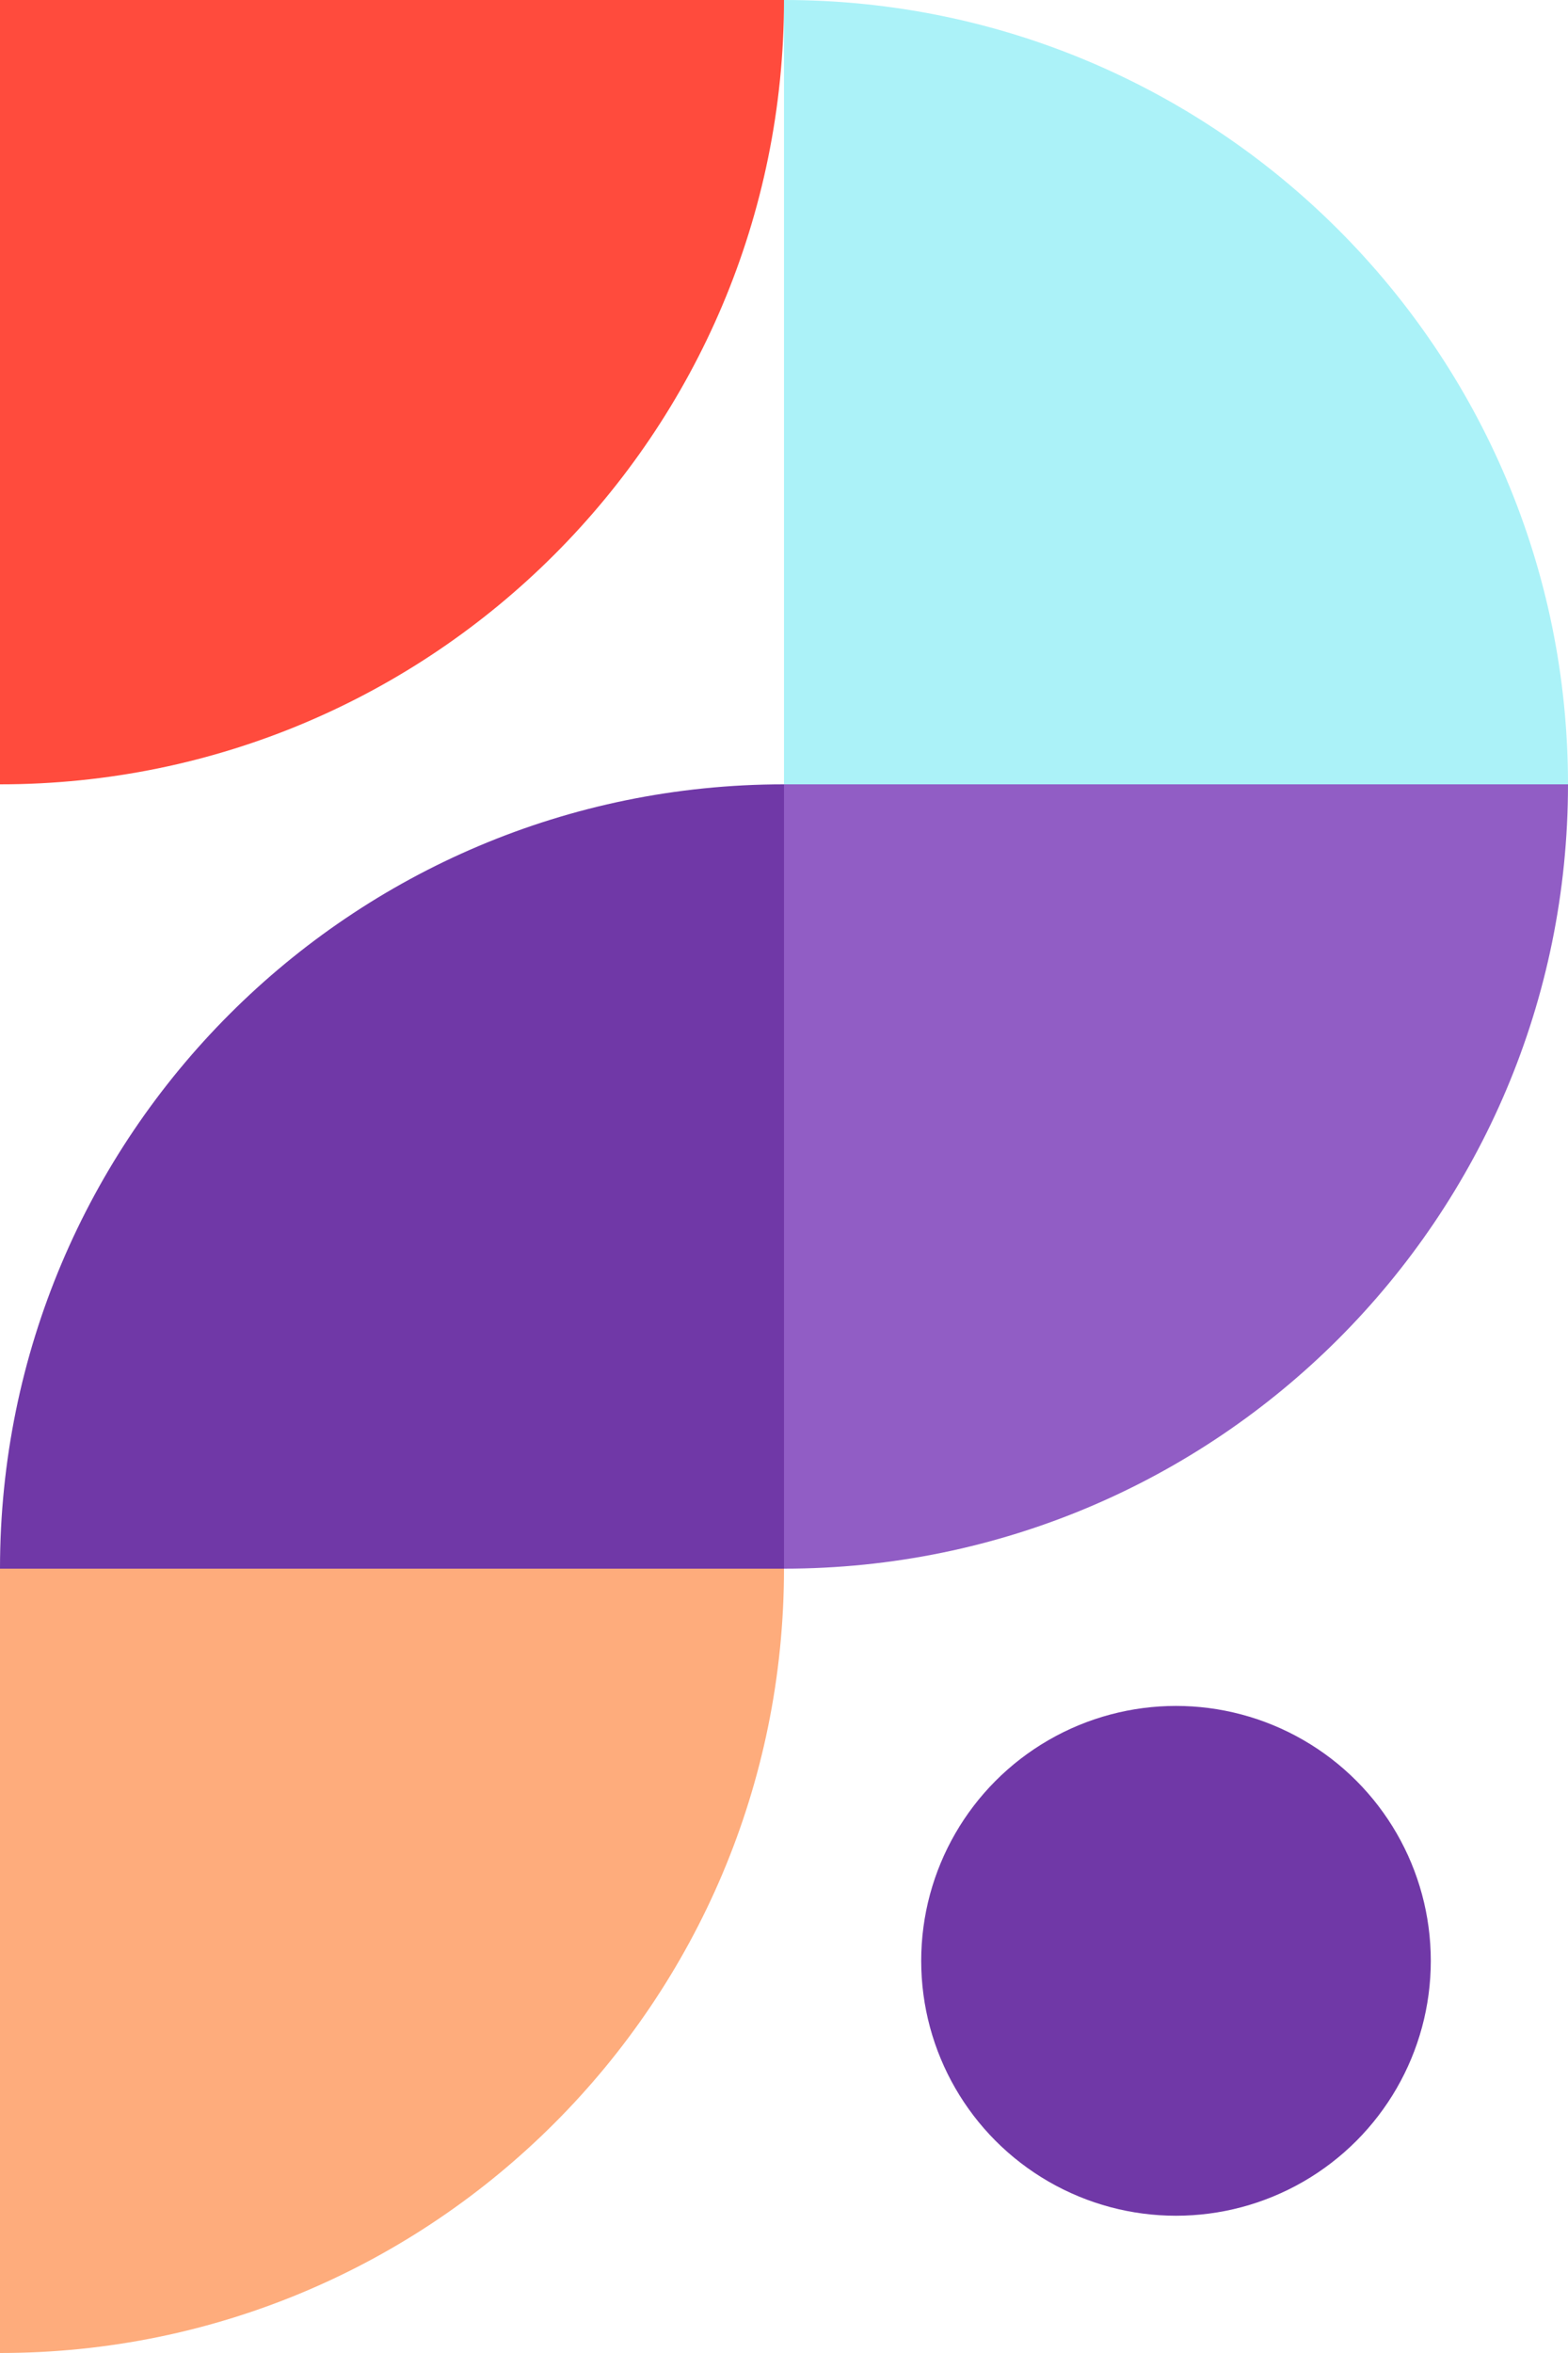<svg width="28" height="42" viewBox="0 0 28 42" fill="none" xmlns="http://www.w3.org/2000/svg">
    <path d="M-7.54201e-06 28L14 28C14 35.732 7.732 42 -6.31809e-06 42L-7.54201e-06 28Z" fill="#FEAC7C"/>
    <path d="M14 28L2.44784e-06 28C1.09593e-06 20.268 6.268 14 14 14L14 28Z" fill="#7038A7"/>
    <path d="M14 14L28 14C28 21.732 21.732 28 14 28L14 14Z" fill="#915DC5"/>
    <path d="M-7.54201e-06 -5.09417e-06L14 -6.31809e-06C14 7.732 7.732 14 -6.31809e-06 14L-7.54201e-06 -5.09417e-06Z" fill="#FF4B3D"/>
    <path d="M14 14L14 4.39483e-06C21.732 1.96763e-06 28 6.268 28 14L14 14Z" fill="#ABF2F8"/>
    <circle cx="21" cy="35" r="4.55" fill="#7038A7"/>
</svg>
